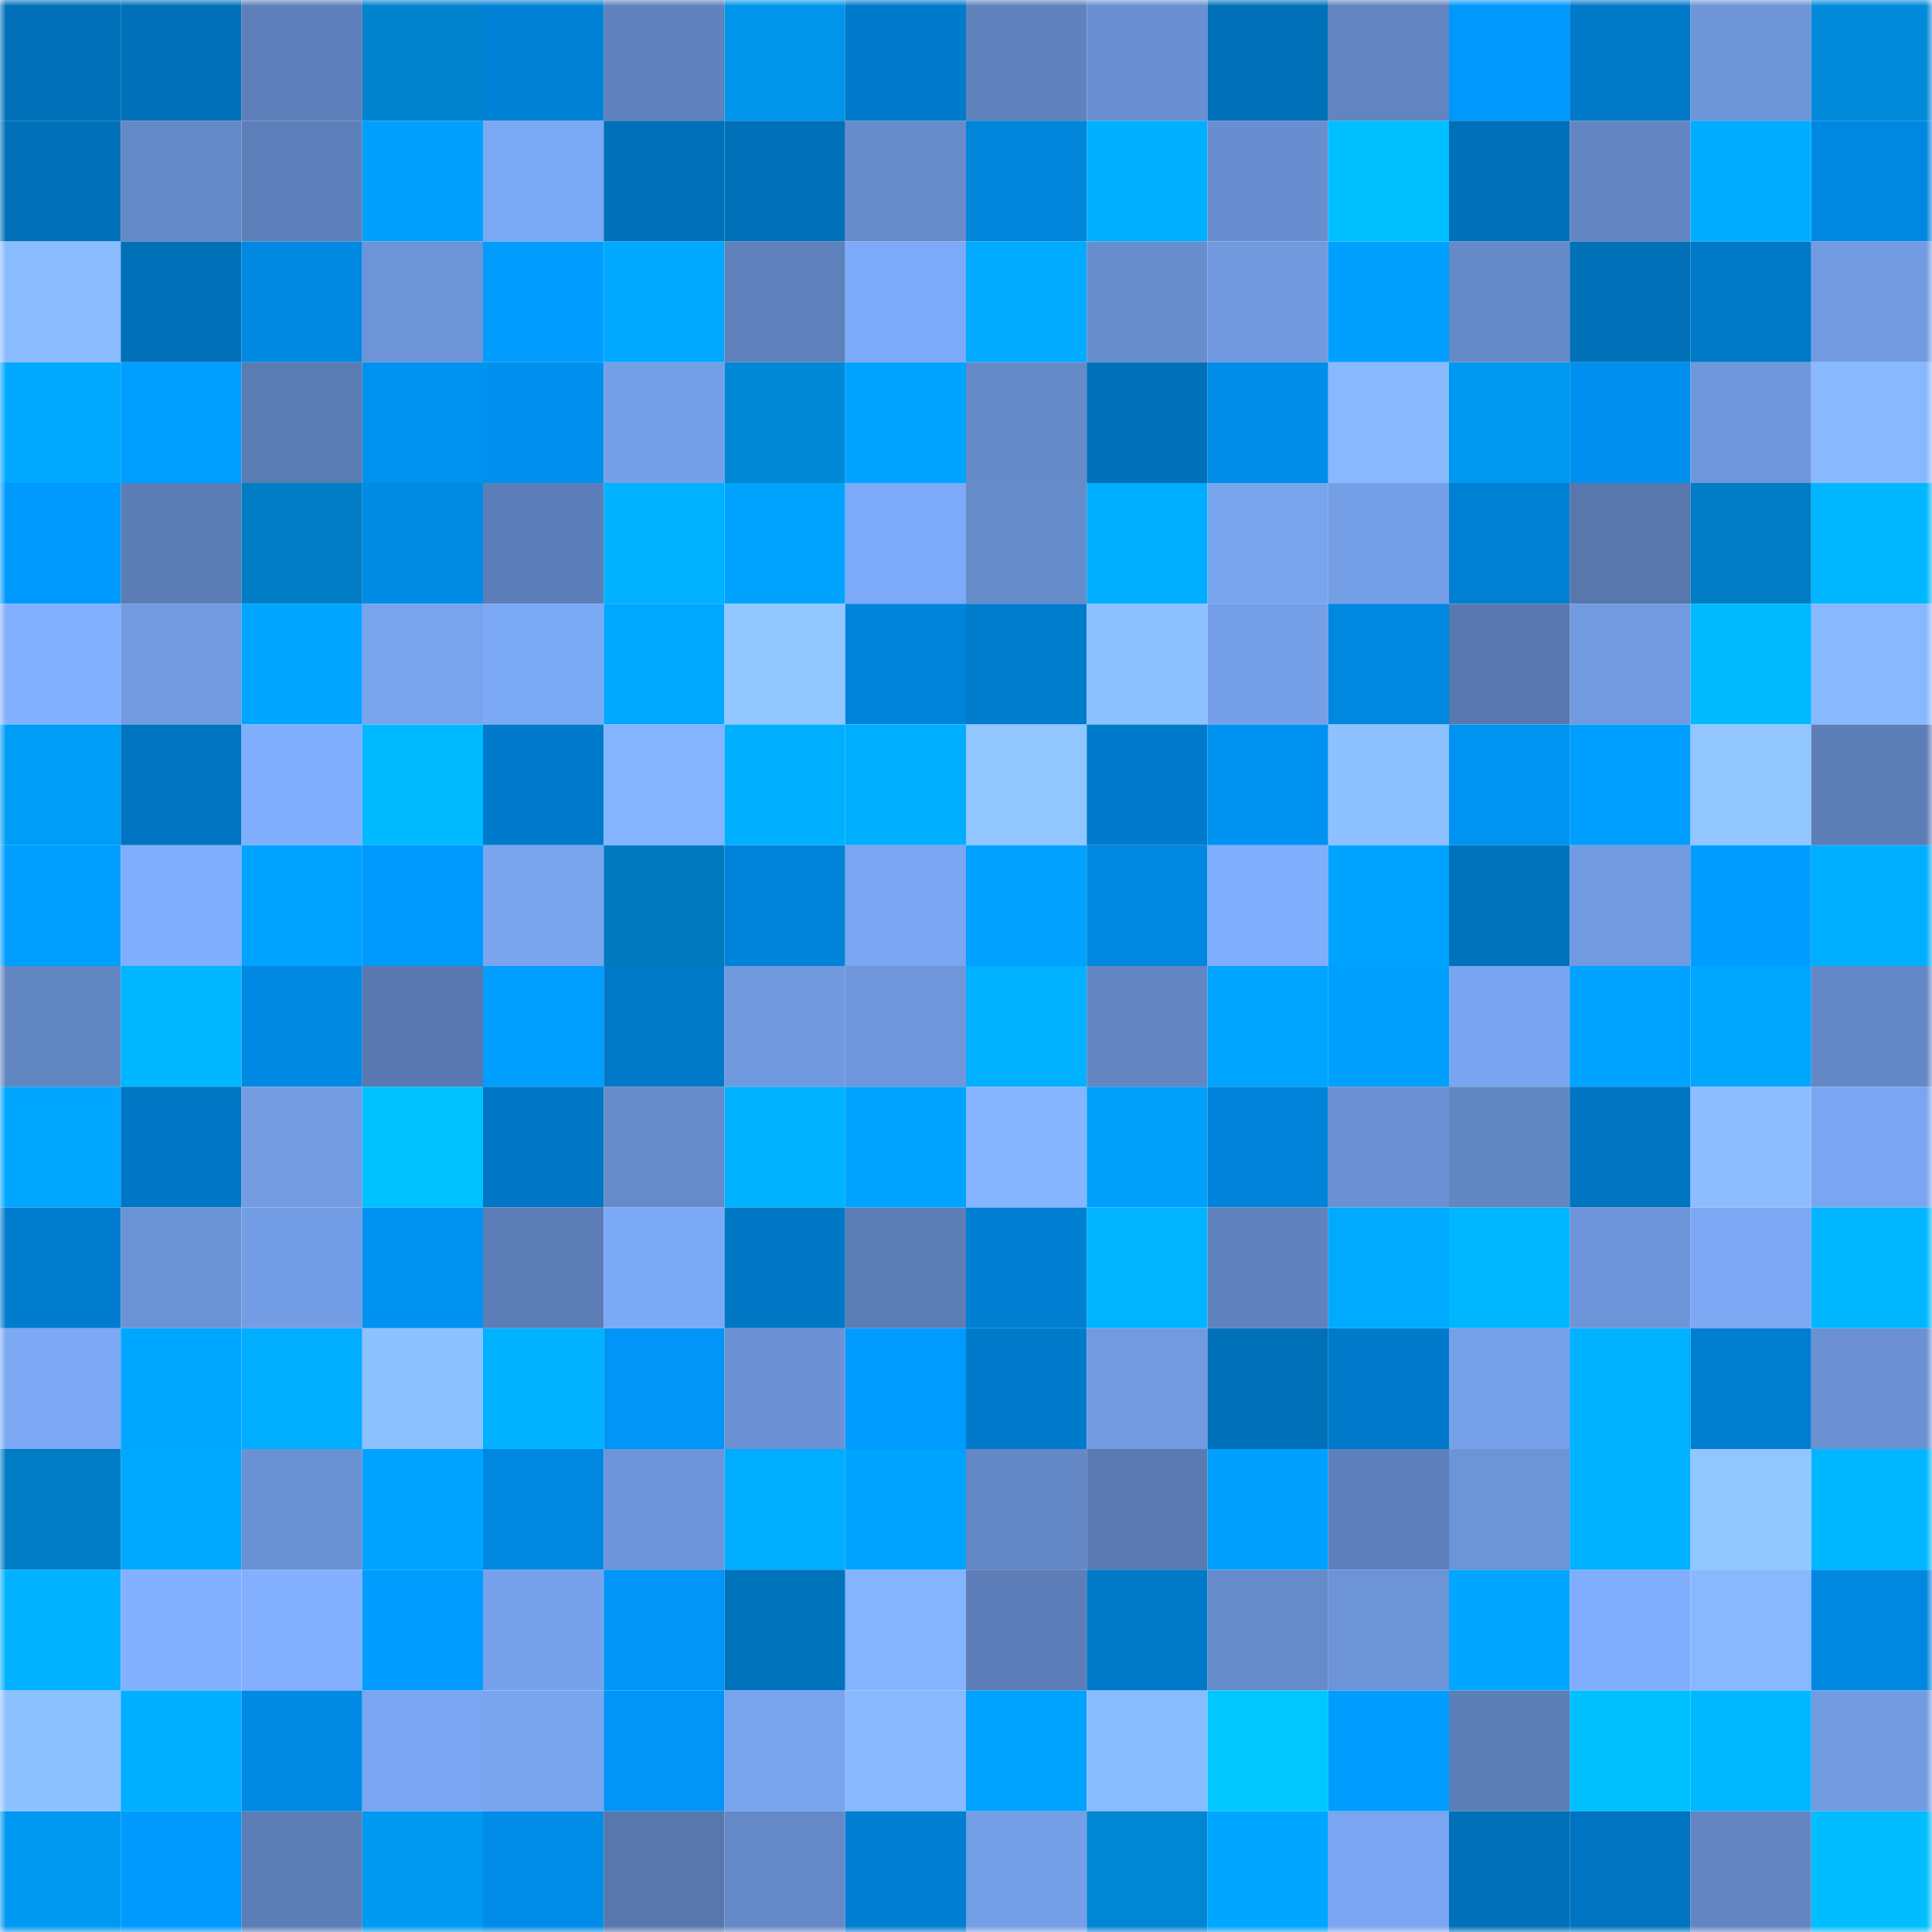 <svg viewBox="0 0 160 160" fill="none" role="img" xmlns="http://www.w3.org/2000/svg" width="240" height="240" name="ens%2C32961.eth"><mask id="1035999074" mask-type="alpha" maskUnits="userSpaceOnUse" x="0" y="0" width="160" height="160"><rect width="160" height="160" fill="#FFFFFF"></rect></mask><g mask="url(#1035999074)"><rect x="0" y="0" width="10" height="10" fill="#0070b9"></rect><rect x="10" y="0" width="10" height="10" fill="#0070b9"></rect><rect x="20" y="0" width="10" height="10" fill="#5e7fb9"></rect><rect x="30" y="0" width="10" height="10" fill="#0082cd"></rect><rect x="40" y="0" width="10" height="10" fill="#0081d5"></rect><rect x="50" y="0" width="10" height="10" fill="#5f81bc"></rect><rect x="60" y="0" width="10" height="10" fill="#0095ea"></rect><rect x="70" y="0" width="10" height="10" fill="#007aca"></rect><rect x="80" y="0" width="10" height="10" fill="#6083be"></rect><rect x="90" y="0" width="10" height="10" fill="#6a90d1"></rect><rect x="100" y="0" width="10" height="10" fill="#0070b9"></rect><rect x="110" y="0" width="10" height="10" fill="#6285c1"></rect><rect x="120" y="0" width="10" height="10" fill="#0098fb"></rect><rect x="130" y="0" width="10" height="10" fill="#0079c8"></rect><rect x="140" y="0" width="10" height="10" fill="#6d95d8"></rect><rect x="150" y="0" width="10" height="10" fill="#008ad9"></rect><rect x="0" y="10" width="10" height="10" fill="#0070b9"></rect><rect x="10" y="10" width="10" height="10" fill="#6589c7"></rect><rect x="20" y="10" width="10" height="10" fill="#5e80ba"></rect><rect x="30" y="10" width="10" height="10" fill="#00a0ff"></rect><rect x="40" y="10" width="10" height="10" fill="#7ba8f3"></rect><rect x="50" y="10" width="10" height="10" fill="#0070b9"></rect><rect x="60" y="10" width="10" height="10" fill="#0070b9"></rect><rect x="70" y="10" width="10" height="10" fill="#678ccc"></rect><rect x="80" y="10" width="10" height="10" fill="#0085db"></rect><rect x="90" y="10" width="10" height="10" fill="#00afff"></rect><rect x="100" y="10" width="10" height="10" fill="#698ecf"></rect><rect x="110" y="10" width="10" height="10" fill="#00bfff"></rect><rect x="120" y="10" width="10" height="10" fill="#0070b9"></rect><rect x="130" y="10" width="10" height="10" fill="#6386c3"></rect><rect x="140" y="10" width="10" height="10" fill="#00acff"></rect><rect x="150" y="10" width="10" height="10" fill="#0088e1"></rect><rect x="0" y="20" width="10" height="10" fill="#8abbff"></rect><rect x="10" y="20" width="10" height="10" fill="#0070b9"></rect><rect x="20" y="20" width="10" height="10" fill="#0089e2"></rect><rect x="30" y="20" width="10" height="10" fill="#6d94d7"></rect><rect x="40" y="20" width="10" height="10" fill="#009dff"></rect><rect x="50" y="20" width="10" height="10" fill="#00a8ff"></rect><rect x="60" y="20" width="10" height="10" fill="#5f81bc"></rect><rect x="70" y="20" width="10" height="10" fill="#7daaf8"></rect><rect x="80" y="20" width="10" height="10" fill="#00abff"></rect><rect x="90" y="20" width="10" height="10" fill="#688ece"></rect><rect x="100" y="20" width="10" height="10" fill="#7099de"></rect><rect x="110" y="20" width="10" height="10" fill="#00a0ff"></rect><rect x="120" y="20" width="10" height="10" fill="#658ac8"></rect><rect x="130" y="20" width="10" height="10" fill="#0070b9"></rect><rect x="140" y="20" width="10" height="10" fill="#0079c7"></rect><rect x="150" y="20" width="10" height="10" fill="#729be2"></rect><rect x="0" y="30" width="10" height="10" fill="#00a9ff"></rect><rect x="10" y="30" width="10" height="10" fill="#009eff"></rect><rect x="20" y="30" width="10" height="10" fill="#5b7bb3"></rect><rect x="30" y="30" width="10" height="10" fill="#0092f0"></rect><rect x="40" y="30" width="10" height="10" fill="#0090ee"></rect><rect x="50" y="30" width="10" height="10" fill="#759fe7"></rect><rect x="60" y="30" width="10" height="10" fill="#0087d5"></rect><rect x="70" y="30" width="10" height="10" fill="#00a4ff"></rect><rect x="80" y="30" width="10" height="10" fill="#668ac8"></rect><rect x="90" y="30" width="10" height="10" fill="#0070b9"></rect><rect x="100" y="30" width="10" height="10" fill="#008de9"></rect><rect x="110" y="30" width="10" height="10" fill="#88b9ff"></rect><rect x="120" y="30" width="10" height="10" fill="#0098f0"></rect><rect x="130" y="30" width="10" height="10" fill="#0090ef"></rect><rect x="140" y="30" width="10" height="10" fill="#6f97dc"></rect><rect x="150" y="30" width="10" height="10" fill="#88b9ff"></rect><rect x="0" y="40" width="10" height="10" fill="#009afe"></rect><rect x="10" y="40" width="10" height="10" fill="#5b7cb4"></rect><rect x="20" y="40" width="10" height="10" fill="#007dc4"></rect><rect x="30" y="40" width="10" height="10" fill="#008be5"></rect><rect x="40" y="40" width="10" height="10" fill="#5d7fb9"></rect><rect x="50" y="40" width="10" height="10" fill="#00b1ff"></rect><rect x="60" y="40" width="10" height="10" fill="#00a4ff"></rect><rect x="70" y="40" width="10" height="10" fill="#7daaf8"></rect><rect x="80" y="40" width="10" height="10" fill="#668bc9"></rect><rect x="90" y="40" width="10" height="10" fill="#00adff"></rect><rect x="100" y="40" width="10" height="10" fill="#79a5ef"></rect><rect x="110" y="40" width="10" height="10" fill="#749ee5"></rect><rect x="120" y="40" width="10" height="10" fill="#0080d3"></rect><rect x="130" y="40" width="10" height="10" fill="#5877ad"></rect><rect x="140" y="40" width="10" height="10" fill="#007dc4"></rect><rect x="150" y="40" width="10" height="10" fill="#00b7ff"></rect><rect x="0" y="50" width="10" height="10" fill="#82b0ff"></rect><rect x="10" y="50" width="10" height="10" fill="#719ae0"></rect><rect x="20" y="50" width="10" height="10" fill="#00a5ff"></rect><rect x="30" y="50" width="10" height="10" fill="#78a3ed"></rect><rect x="40" y="50" width="10" height="10" fill="#7ca9f5"></rect><rect x="50" y="50" width="10" height="10" fill="#00a8ff"></rect><rect x="60" y="50" width="10" height="10" fill="#92c6ff"></rect><rect x="70" y="50" width="10" height="10" fill="#0084d9"></rect><rect x="80" y="50" width="10" height="10" fill="#007ccc"></rect><rect x="90" y="50" width="10" height="10" fill="#8dc0ff"></rect><rect x="100" y="50" width="10" height="10" fill="#759fe7"></rect><rect x="110" y="50" width="10" height="10" fill="#0088e1"></rect><rect x="120" y="50" width="10" height="10" fill="#5978af"></rect><rect x="130" y="50" width="10" height="10" fill="#719ae0"></rect><rect x="140" y="50" width="10" height="10" fill="#00baff"></rect><rect x="150" y="50" width="10" height="10" fill="#88b9ff"></rect><rect x="0" y="60" width="10" height="10" fill="#009df7"></rect><rect x="10" y="60" width="10" height="10" fill="#0074c0"></rect><rect x="20" y="60" width="10" height="10" fill="#80aefd"></rect><rect x="30" y="60" width="10" height="10" fill="#00baff"></rect><rect x="40" y="60" width="10" height="10" fill="#007bcb"></rect><rect x="50" y="60" width="10" height="10" fill="#84b3ff"></rect><rect x="60" y="60" width="10" height="10" fill="#00b0ff"></rect><rect x="70" y="60" width="10" height="10" fill="#00aeff"></rect><rect x="80" y="60" width="10" height="10" fill="#91c6ff"></rect><rect x="90" y="60" width="10" height="10" fill="#007bcc"></rect><rect x="100" y="60" width="10" height="10" fill="#0092f0"></rect><rect x="110" y="60" width="10" height="10" fill="#8ec1ff"></rect><rect x="120" y="60" width="10" height="10" fill="#0093f2"></rect><rect x="130" y="60" width="10" height="10" fill="#009eff"></rect><rect x="140" y="60" width="10" height="10" fill="#92c6ff"></rect><rect x="150" y="60" width="10" height="10" fill="#5c7db6"></rect><rect x="0" y="70" width="10" height="10" fill="#009eff"></rect><rect x="10" y="70" width="10" height="10" fill="#80aefd"></rect><rect x="20" y="70" width="10" height="10" fill="#00a3ff"></rect><rect x="30" y="70" width="10" height="10" fill="#0099fc"></rect><rect x="40" y="70" width="10" height="10" fill="#79a5ef"></rect><rect x="50" y="70" width="10" height="10" fill="#007abf"></rect><rect x="60" y="70" width="10" height="10" fill="#0084d9"></rect><rect x="70" y="70" width="10" height="10" fill="#7aa5f0"></rect><rect x="80" y="70" width="10" height="10" fill="#00a1ff"></rect><rect x="90" y="70" width="10" height="10" fill="#0087df"></rect><rect x="100" y="70" width="10" height="10" fill="#80adfc"></rect><rect x="110" y="70" width="10" height="10" fill="#00a4ff"></rect><rect x="120" y="70" width="10" height="10" fill="#0072bb"></rect><rect x="130" y="70" width="10" height="10" fill="#719ae0"></rect><rect x="140" y="70" width="10" height="10" fill="#009dff"></rect><rect x="150" y="70" width="10" height="10" fill="#00aeff"></rect><rect x="0" y="80" width="10" height="10" fill="#6286c2"></rect><rect x="10" y="80" width="10" height="10" fill="#00b6ff"></rect><rect x="20" y="80" width="10" height="10" fill="#0089e2"></rect><rect x="30" y="80" width="10" height="10" fill="#5978af"></rect><rect x="40" y="80" width="10" height="10" fill="#009eff"></rect><rect x="50" y="80" width="10" height="10" fill="#0079c8"></rect><rect x="60" y="80" width="10" height="10" fill="#7199df"></rect><rect x="70" y="80" width="10" height="10" fill="#6f96db"></rect><rect x="80" y="80" width="10" height="10" fill="#00b1ff"></rect><rect x="90" y="80" width="10" height="10" fill="#6386c3"></rect><rect x="100" y="80" width="10" height="10" fill="#00a5ff"></rect><rect x="110" y="80" width="10" height="10" fill="#00a0ff"></rect><rect x="120" y="80" width="10" height="10" fill="#79a4ef"></rect><rect x="130" y="80" width="10" height="10" fill="#00a3ff"></rect><rect x="140" y="80" width="10" height="10" fill="#00a7ff"></rect><rect x="150" y="80" width="10" height="10" fill="#6487c5"></rect><rect x="0" y="90" width="10" height="10" fill="#00a7ff"></rect><rect x="10" y="90" width="10" height="10" fill="#0077c4"></rect><rect x="20" y="90" width="10" height="10" fill="#739ce3"></rect><rect x="30" y="90" width="10" height="10" fill="#00c2ff"></rect><rect x="40" y="90" width="10" height="10" fill="#0076c4"></rect><rect x="50" y="90" width="10" height="10" fill="#668bca"></rect><rect x="60" y="90" width="10" height="10" fill="#00b2ff"></rect><rect x="70" y="90" width="10" height="10" fill="#00a4ff"></rect><rect x="80" y="90" width="10" height="10" fill="#85b5ff"></rect><rect x="90" y="90" width="10" height="10" fill="#00a0fb"></rect><rect x="100" y="90" width="10" height="10" fill="#0083d8"></rect><rect x="110" y="90" width="10" height="10" fill="#6b91d3"></rect><rect x="120" y="90" width="10" height="10" fill="#6286c2"></rect><rect x="130" y="90" width="10" height="10" fill="#0074c0"></rect><rect x="140" y="90" width="10" height="10" fill="#8bbdff"></rect><rect x="150" y="90" width="10" height="10" fill="#7aa5f0"></rect><rect x="0" y="100" width="10" height="10" fill="#007dcf"></rect><rect x="10" y="100" width="10" height="10" fill="#6c93d5"></rect><rect x="20" y="100" width="10" height="10" fill="#739de4"></rect><rect x="30" y="100" width="10" height="10" fill="#0092f0"></rect><rect x="40" y="100" width="10" height="10" fill="#5c7db6"></rect><rect x="50" y="100" width="10" height="10" fill="#7ca9f6"></rect><rect x="60" y="100" width="10" height="10" fill="#0078c6"></rect><rect x="70" y="100" width="10" height="10" fill="#5c7db6"></rect><rect x="80" y="100" width="10" height="10" fill="#007ed1"></rect><rect x="90" y="100" width="10" height="10" fill="#00b4ff"></rect><rect x="100" y="100" width="10" height="10" fill="#6082be"></rect><rect x="110" y="100" width="10" height="10" fill="#00abff"></rect><rect x="120" y="100" width="10" height="10" fill="#00b7ff"></rect><rect x="130" y="100" width="10" height="10" fill="#6e95d9"></rect><rect x="140" y="100" width="10" height="10" fill="#7ca8f4"></rect><rect x="150" y="100" width="10" height="10" fill="#00b7ff"></rect><rect x="0" y="110" width="10" height="10" fill="#7ca8f4"></rect><rect x="10" y="110" width="10" height="10" fill="#00a7ff"></rect><rect x="20" y="110" width="10" height="10" fill="#00adff"></rect><rect x="30" y="110" width="10" height="10" fill="#8ec1ff"></rect><rect x="40" y="110" width="10" height="10" fill="#00b2ff"></rect><rect x="50" y="110" width="10" height="10" fill="#0095f6"></rect><rect x="60" y="110" width="10" height="10" fill="#6c92d5"></rect><rect x="70" y="110" width="10" height="10" fill="#009bff"></rect><rect x="80" y="110" width="10" height="10" fill="#007bcc"></rect><rect x="90" y="110" width="10" height="10" fill="#719ae0"></rect><rect x="100" y="110" width="10" height="10" fill="#0070b9"></rect><rect x="110" y="110" width="10" height="10" fill="#007aca"></rect><rect x="120" y="110" width="10" height="10" fill="#76a0e8"></rect><rect x="130" y="110" width="10" height="10" fill="#00b1ff"></rect><rect x="140" y="110" width="10" height="10" fill="#007ed0"></rect><rect x="150" y="110" width="10" height="10" fill="#6b91d3"></rect><rect x="0" y="120" width="10" height="10" fill="#007dc5"></rect><rect x="10" y="120" width="10" height="10" fill="#00a8ff"></rect><rect x="20" y="120" width="10" height="10" fill="#6a91d2"></rect><rect x="30" y="120" width="10" height="10" fill="#00a3ff"></rect><rect x="40" y="120" width="10" height="10" fill="#0088e1"></rect><rect x="50" y="120" width="10" height="10" fill="#6e95d9"></rect><rect x="60" y="120" width="10" height="10" fill="#00adff"></rect><rect x="70" y="120" width="10" height="10" fill="#00a4ff"></rect><rect x="80" y="120" width="10" height="10" fill="#6488c6"></rect><rect x="90" y="120" width="10" height="10" fill="#5a7ab1"></rect><rect x="100" y="120" width="10" height="10" fill="#00a0ff"></rect><rect x="110" y="120" width="10" height="10" fill="#5e80ba"></rect><rect x="120" y="120" width="10" height="10" fill="#6d94d7"></rect><rect x="130" y="120" width="10" height="10" fill="#00b1ff"></rect><rect x="140" y="120" width="10" height="10" fill="#92c6ff"></rect><rect x="150" y="120" width="10" height="10" fill="#00b7ff"></rect><rect x="0" y="130" width="10" height="10" fill="#00b1ff"></rect><rect x="10" y="130" width="10" height="10" fill="#82b1ff"></rect><rect x="20" y="130" width="10" height="10" fill="#82b0ff"></rect><rect x="30" y="130" width="10" height="10" fill="#009dff"></rect><rect x="40" y="130" width="10" height="10" fill="#77a1ea"></rect><rect x="50" y="130" width="10" height="10" fill="#0095f6"></rect><rect x="60" y="130" width="10" height="10" fill="#0073bd"></rect><rect x="70" y="130" width="10" height="10" fill="#85b4ff"></rect><rect x="80" y="130" width="10" height="10" fill="#5d7eb8"></rect><rect x="90" y="130" width="10" height="10" fill="#0079c8"></rect><rect x="100" y="130" width="10" height="10" fill="#668bca"></rect><rect x="110" y="130" width="10" height="10" fill="#6d94d7"></rect><rect x="120" y="130" width="10" height="10" fill="#00a6ff"></rect><rect x="130" y="130" width="10" height="10" fill="#80aefd"></rect><rect x="140" y="130" width="10" height="10" fill="#88b8ff"></rect><rect x="150" y="130" width="10" height="10" fill="#0088e1"></rect><rect x="0" y="140" width="10" height="10" fill="#8ec1ff"></rect><rect x="10" y="140" width="10" height="10" fill="#00afff"></rect><rect x="20" y="140" width="10" height="10" fill="#008ae4"></rect><rect x="30" y="140" width="10" height="10" fill="#7aa5f0"></rect><rect x="40" y="140" width="10" height="10" fill="#79a4ee"></rect><rect x="50" y="140" width="10" height="10" fill="#0095f6"></rect><rect x="60" y="140" width="10" height="10" fill="#78a4ee"></rect><rect x="70" y="140" width="10" height="10" fill="#88b9ff"></rect><rect x="80" y="140" width="10" height="10" fill="#00a2ff"></rect><rect x="90" y="140" width="10" height="10" fill="#89bbff"></rect><rect x="100" y="140" width="10" height="10" fill="#00c7ff"></rect><rect x="110" y="140" width="10" height="10" fill="#009dff"></rect><rect x="120" y="140" width="10" height="10" fill="#5d7eb7"></rect><rect x="130" y="140" width="10" height="10" fill="#00c1ff"></rect><rect x="140" y="140" width="10" height="10" fill="#00b8ff"></rect><rect x="150" y="140" width="10" height="10" fill="#729be2"></rect><rect x="0" y="150" width="10" height="10" fill="#0098f0"></rect><rect x="10" y="150" width="10" height="10" fill="#009afe"></rect><rect x="20" y="150" width="10" height="10" fill="#5c7db6"></rect><rect x="30" y="150" width="10" height="10" fill="#0099f1"></rect><rect x="40" y="150" width="10" height="10" fill="#008ce7"></rect><rect x="50" y="150" width="10" height="10" fill="#5877ad"></rect><rect x="60" y="150" width="10" height="10" fill="#6589c8"></rect><rect x="70" y="150" width="10" height="10" fill="#007fd2"></rect><rect x="80" y="150" width="10" height="10" fill="#749ee5"></rect><rect x="90" y="150" width="10" height="10" fill="#0086d3"></rect><rect x="100" y="150" width="10" height="10" fill="#00a6ff"></rect><rect x="110" y="150" width="10" height="10" fill="#7aa5f0"></rect><rect x="120" y="150" width="10" height="10" fill="#0070b9"></rect><rect x="130" y="150" width="10" height="10" fill="#0074c0"></rect><rect x="140" y="150" width="10" height="10" fill="#6386c3"></rect><rect x="150" y="150" width="10" height="10" fill="#00bdff"></rect></g></svg>